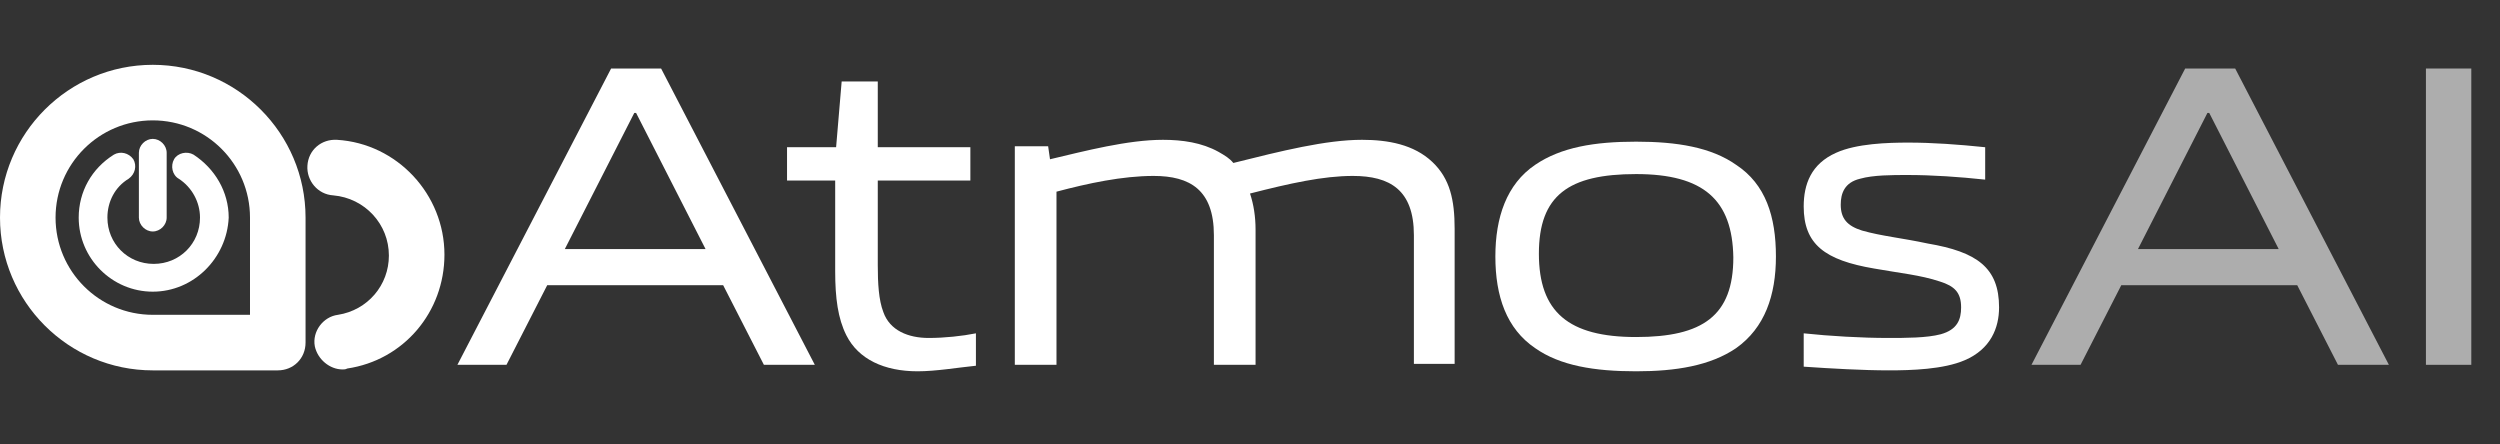 <?xml version="1.0" encoding="UTF-8"?>
<!-- Generator: Adobe Illustrator 27.0.0, SVG Export Plug-In . SVG Version: 6.00 Build 0)  -->
<svg xmlns="http://www.w3.org/2000/svg" xmlns:xlink="http://www.w3.org/1999/xlink" version="1.1" id="Logo" x="0px" y="0px" viewBox="0 0 270 48" style="enable-background:new 0 0 270 48;" xml:space="preserve">
<rect x="0" y="0" width="270" height="48" fill="#333333" stroke="none"/>
<style type="text/css">
	.st0{fill:#FFFFFF;}
	.st1{opacity:0.6;fill:#FFFFFF;}
</style>
<path class="st0" d="M30,40H16.5C7.4,40,0,32.6,0,23.5C0,14.4,7.4,7,16.5,7C25.6,7,33,14.4,33,23.5V37C33,38.7,31.7,40,30,40z   M16.5,13C10.7,13,6,17.7,6,23.5C6,29.3,10.7,34,16.5,34H27V23.5C27,17.7,22.3,13,16.5,13z"></path>
<g>
	<path class="st0" d="M37,39.9c-1.4,0-2.7-1.1-3-2.5c-0.3-1.6,0.9-3.2,2.5-3.4c3.2-0.5,5.5-3.2,5.5-6.4c0-3.4-2.6-6.2-6-6.5   c-1.7-0.1-2.9-1.6-2.8-3.2c0.1-1.7,1.5-2.9,3.2-2.8C42.9,15.5,48,21,48,27.5c0,6.2-4.4,11.4-10.5,12.3C37.3,39.9,37.2,39.9,37,39.9   z"></path>
</g>
<g>
	<path class="st0" d="M82.5,39.4l-4.4-8.6h-19l-4.4,8.6h-5.3L66,7.4h5.4l16.6,32H82.5z M68.7,12.2h-0.2L61,26.9h15.2L68.7,12.2z"></path>
	<path class="st0" d="M99.1,40.1c-3.6,0-6.4-1.3-7.7-3.9c-0.9-1.8-1.2-4-1.2-6.9v-9.8H85v-3.6h5.3l0.6-7.1h3.9v7.1h10v3.6h-10v9.1   c0,2,0.1,3.8,0.6,5.1c0.7,2,2.7,2.8,4.9,2.8c1.7,0,3.6-0.2,5.1-0.5v3.5C103.4,39.7,101.1,40.1,99.1,40.1z"></path>
	<path class="st0" d="M152.7,39.4v-14c0-4.9-2.6-6.4-6.6-6.4c-3.2,0-6.8,0.8-11.1,1.9c0.4,1.2,0.6,2.5,0.6,3.9v14.6h-4.5v-14   c0-4.9-2.6-6.4-6.5-6.4c-3.4,0-7.1,0.8-10.5,1.7v18.7h-4.5V15.8h3.6l0.2,1.4c3.8-0.9,8.4-2.1,12.2-2.1c2.1,0,4.2,0.3,6,1.3   c0.7,0.4,1.2,0.7,1.6,1.2c5.2-1.3,10-2.5,13.9-2.5c2.8,0,5.6,0.5,7.6,2.4c1.9,1.8,2.4,4.1,2.4,7.2v14.6H152.7z"></path>
	<path class="st0" d="M187.5,37.6c-2.8,1.9-6.5,2.5-10.8,2.5c-4.5,0-8.2-0.6-10.9-2.5c-3.1-2.1-4.3-5.6-4.3-9.9   c0-4.2,1.2-7.8,4.3-9.9c2.8-1.9,6.4-2.5,10.9-2.5c4.4,0,8.1,0.6,10.8,2.5c3.2,2.1,4.3,5.6,4.3,9.9   C191.8,31.9,190.6,35.4,187.5,37.6z M176.7,18.8c-7.3,0-10.5,2.3-10.5,8.6c0,6.3,3.2,9,10.5,9c7.2,0,10.5-2.3,10.5-8.6   C187.1,21.6,184,18.8,176.7,18.8z"></path>
	<path class="st0" d="M212.2,38.9c-2.3,1-5.8,1.1-8.2,1.1c-2.8,0-6.3-0.2-9.2-0.4V36c2.8,0.3,6.3,0.5,9.1,0.5c1.9,0,4.2,0,5.7-0.4   c1.8-0.5,2.2-1.6,2.2-2.9c0-1.6-0.7-2.3-2.3-2.8c-2.1-0.7-4.3-0.9-7.1-1.4c-5.3-0.9-7.6-2.6-7.6-6.7c0-2.4,0.8-4.6,3.5-5.8   c2.2-1,5.6-1.1,7.8-1.1c2.6,0,5.4,0.2,8.3,0.5v3.5c-2.8-0.3-5.7-0.5-8.4-0.5c-1.6,0-3.7,0-5.1,0.4c-1.7,0.4-2.1,1.6-2.1,2.8   c0,1.5,0.7,2.3,2.3,2.8c2.1,0.6,4.3,0.8,7.1,1.4c5.3,0.9,7.7,2.6,7.7,6.9C215.9,35.4,215,37.7,212.2,38.9z"></path>
	<path class="st1" d="M252.5,39.4l-4.4-8.6h-19l-4.4,8.6h-5.3l16.6-32h5.4l16.6,32H252.5z M238.6,12.2h-0.2l-7.5,14.7h15.2   L238.6,12.2z"></path>
	<path class="st1" d="M262,39.4v-32h4.9v32H262z"></path>
</g>
<path class="st0" d="M16.5,31.5c-4.4,0-8-3.6-8-8c0-2.8,1.4-5.3,3.8-6.8c0.7-0.4,1.6-0.2,2.1,0.5c0.4,0.7,0.2,1.6-0.5,2.1  c-1.5,0.9-2.3,2.5-2.3,4.2c0,2.8,2.2,5,5,5s5-2.2,5-5c0-1.7-0.9-3.3-2.3-4.2c-0.7-0.4-0.9-1.4-0.5-2.1c0.4-0.7,1.4-0.9,2.1-0.5  c2.3,1.5,3.8,4,3.8,6.8C24.5,27.9,20.9,31.5,16.5,31.5z"></path>
<path class="st0" d="M16.5,25c-0.8,0-1.5-0.7-1.5-1.5v-7c0-0.8,0.7-1.5,1.5-1.5s1.5,0.7,1.5,1.5v7C18,24.3,17.3,25,16.5,25z"></path>
</svg>
